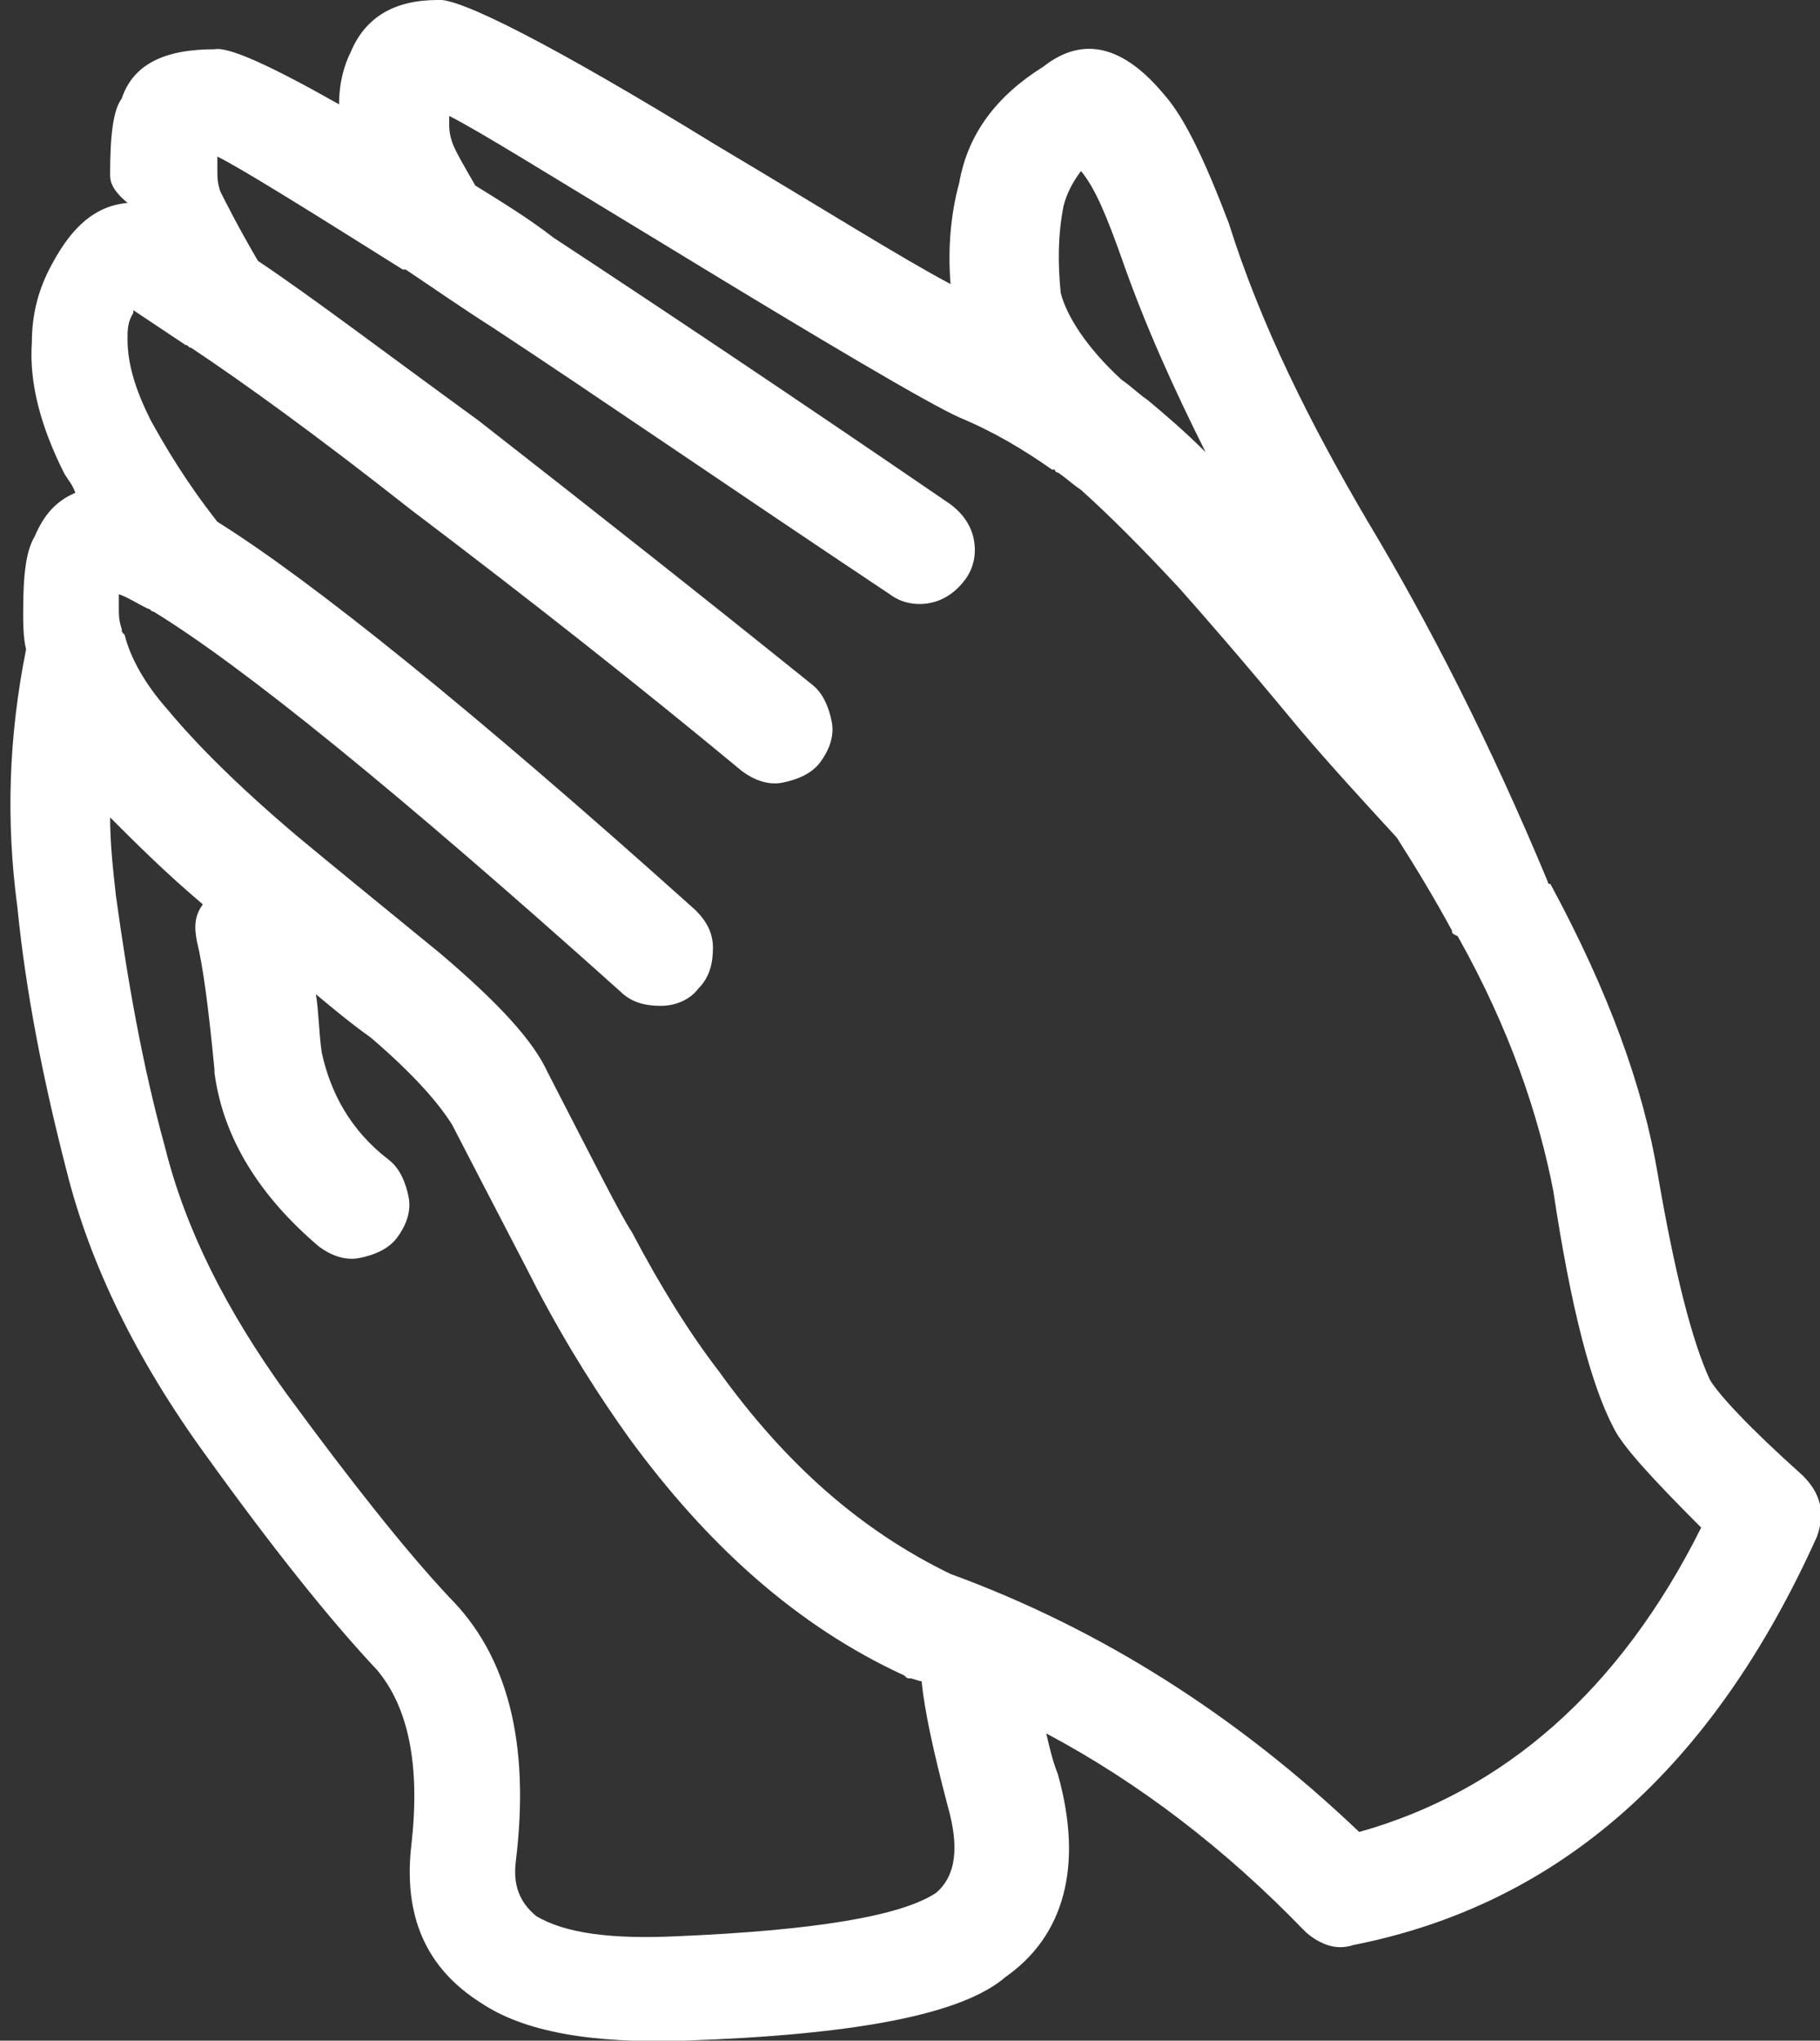 <?xml version="1.0" encoding="utf-8"?>
<!-- Generator: Adobe Illustrator 21.0.0, SVG Export Plug-In . SVG Version: 6.00 Build 0)  -->
<svg version="1.1" id="Layer_1" xmlns="http://www.w3.org/2000/svg" xmlns:xlink="http://www.w3.org/1999/xlink" x="0px" y="0px"
	 width="62.8px" height="70.4px" viewBox="0 0 62.8 70.4" style="enable-background:new 0 0 62.8 70.4;" xml:space="preserve">
<rect x="0" y="0" width="62.8" height="70.4" fill="#333333" stroke="none"/>
<style type="text/css">
	.st0{fill:#FFFFFF;}
</style>
<g>
	<g>
		<path class="st0" d="M12.8,35.8c-0.7-0.5-1.3-1-1.9-1.5c0.1,0.6,0.1,1.3,0.2,2c0.3,1.4,1,2.7,2.3,3.7c0.4,0.3,0.6,0.8,0.7,1.3
			c0.1,0.5-0.1,1-0.4,1.4c-0.3,0.4-0.8,0.6-1.3,0.7c-0.5,0.1-1-0.1-1.4-0.4c-2-1.7-3.3-3.7-3.6-6c0,0,0-0.1,0-0.1
			c-0.2-2.1-0.4-3.6-0.6-4.4c-0.1-0.5-0.1-0.9,0.2-1.3c-1.3-1.1-2.3-2.1-3.2-3c0,0.9,0.1,1.8,0.2,2.7c0.4,2.9,0.9,5.8,1.7,8.7
			c0.7,2.8,2.1,5.6,4.2,8.5c2.2,3,4.1,5.4,5.6,7c2,2,2.8,5,2.3,9.1c-0.1,0.8,0.1,1.4,0.7,1.9c1,0.6,2.6,0.8,4.8,0.7
			c4.8-0.2,7.8-0.7,9-1.5c0.7-0.6,0.8-1.6,0.4-3v0c-0.5-1.9-0.8-3.3-0.9-4.3c-0.1,0-0.3-0.1-0.4-0.1c-0.1,0-0.1,0-0.2-0.1
			c-3.7-1.7-6.8-4.5-9.5-8.2c-1-1.4-2.1-3.1-3.2-5.2v0c-0.3-0.6-1.3-2.5-2.9-5.6l0,0C15.1,38,14.2,37,12.8,35.8L12.8,35.8z
			 M36.7,7.1c-0.2,1-0.2,2-0.1,3c0.2,0.8,0.9,1.9,2.1,3c0.3,0.2,0.6,0.5,0.9,0.7l0,0c0.6,0.5,1.3,1.1,2,1.8
			c-1.1-2.2-2.1-4.4-2.9-6.7c-0.5-1.4-0.9-2.4-1.4-3C37,6.3,36.8,6.7,36.7,7.1L36.7,7.1L36.7,7.1z M50.1,32.1
			c-0.6-1.1-1.2-2.1-1.9-3.2c-1.1-1.2-2.3-2.5-3.4-3.8l0,0c-1.9-2.3-3.3-3.9-4.1-4.8l0,0c-1.3-1.4-2.4-2.5-3.4-3.4l0,0
			c-0.3-0.2-0.5-0.4-0.8-0.6c0,0-0.1,0-0.1-0.1l-0.1,0c-1-0.7-2-1.3-3.2-1.8l0,0c-1.1-0.5-4.5-2.5-10.4-6.1
			c-3.8-2.3-6.2-3.8-7.2-4.3c0,0.1,0,0.2,0,0.3c0,0.1,0,0.3,0.1,0.6v0c0.1,0.3,0.4,0.8,0.8,1.5c0.8,0.5,1.8,1.1,2.7,1.8l0,0
			c3.5,2.3,8,5.3,13.7,9.2c0.4,0.3,0.7,0.7,0.8,1.2c0.1,0.5,0,1-0.3,1.4c-0.3,0.4-0.7,0.7-1.2,0.8c-0.5,0.1-1,0-1.4-0.3
			c-5.7-3.8-10.2-6.9-13.7-9.2l0,0c-1.1-0.7-2.1-1.4-3-2c0,0,0,0,0,0c0,0,0,0-0.1,0c-3.5-2.2-5.6-3.5-6.4-3.9c0,0.1,0,0.3,0,0.5
			c0,0.2,0,0.4,0.1,0.7c0,0,0,0,0,0C7.8,7,8.2,7.8,8.9,9c1.8,1.2,4.3,3.1,7.6,5.5c4.1,3.2,7.9,6.2,11.5,9.1c0.4,0.3,0.6,0.8,0.7,1.3
			c0.1,0.5-0.1,1-0.4,1.4c-0.3,0.4-0.8,0.6-1.3,0.7c-0.5,0.1-1-0.1-1.4-0.4c-3.5-2.9-7.3-5.9-11.4-9C10.9,15,8.4,13.2,6.6,12
			c-0.1,0-0.1-0.1-0.2-0.1c-0.9-0.6-1.5-1-1.8-1.2c0,0,0,0,0,0.1c0,0,0,0,0,0c-0.2,0.3-0.2,0.6-0.2,0.9c0,0.9,0.3,1.8,0.8,2.8v0
			c0.5,0.9,1.2,2.1,2.3,3.5c3.2,2,8.7,6.4,16.5,13.4c0.4,0.4,0.6,0.8,0.6,1.3c0,0.5-0.1,1-0.5,1.4c-0.3,0.4-0.8,0.6-1.3,0.6
			c-0.5,0-1-0.1-1.4-0.5C13.7,27.3,8.4,23,5.3,21.1c-0.1,0-0.1-0.1-0.2-0.1c-0.4-0.2-0.7-0.4-1-0.5c0,0.1,0,0.3,0,0.5
			c0,0.2,0,0.4,0.1,0.7c0,0.1,0,0.1,0.1,0.2c0.2,0.8,0.7,1.7,1.5,2.6l0,0c1,1.2,2.4,2.6,4.4,4.3c1.2,1,2.8,2.3,5,4.1c0,0,0,0,0,0
			c2,1.7,3.2,3,3.7,4.1l0,0c1.6,3.1,2.5,4.9,2.9,5.5v0c1,1.9,2,3.5,3,4.8c2.3,3.2,4.9,5.5,8,7c5.2,1.9,9.9,4.9,14.1,8.9
			c5-1.4,9-4.9,11.8-10.5c-1.7-1.7-2.7-2.8-3-3.4l0,0c-0.8-1.5-1.5-4.2-2.1-8.2c-0.5-2.6-1.5-5.6-3.3-8.8
			C50.1,32.2,50.1,32.2,50.1,32.1z M47.2,18L47.2,18c2.1,3.5,4.2,7.6,6.2,12.4c0,0,0,0.1,0.1,0.1c2,3.7,3.2,7,3.7,10v0
			c0.6,3.5,1.2,5.8,1.8,7.1l0,0c0.3,0.5,1.3,1.6,3.2,3.3c0.3,0.3,0.5,0.6,0.6,1c0.1,0.4,0,0.8-0.1,1.1c-3.6,8-8.9,12.7-16,14.1
			c-0.3,0.1-0.6,0.1-0.9,0c-0.3-0.1-0.6-0.3-0.8-0.5c-2.7-2.8-5.7-5.1-8.9-6.8c0.1,0.4,0.2,0.9,0.4,1.4v0c0.9,3.2,0.2,5.6-1.8,7
			c-1.5,1.3-5.2,2-11.1,2.2c-3.2,0.1-5.5-0.3-7-1.3c-1.9-1.2-2.7-3-2.4-5.5c0.3-2.7-0.1-4.7-1.2-6c-1.6-1.7-3.6-4.2-5.9-7.4
			c-2.4-3.3-4-6.6-4.8-9.8c-0.8-3.1-1.4-6.1-1.7-9.1c-0.4-3-0.3-5.9,0.3-8.9c-0.1-0.4-0.1-0.9-0.1-1.3c0-1.3,0.1-2.1,0.4-2.6l0,0
			c0.3-0.7,0.7-1.2,1.4-1.5c-0.1-0.3-0.3-0.5-0.4-0.7v0c-0.8-1.6-1.2-3.1-1.1-4.5c0-0.9,0.2-1.8,0.7-2.7l0,0c0.7-1.3,1.5-2,2.6-2.1
			C3.8,6.5,3.8,6.2,3.8,6c0-1.3,0.1-2.2,0.4-2.6c0,0,0,0,0,0c0.4-1.2,1.5-1.7,3.2-1.7c0.5-0.1,2,0.6,4.3,1.9c0-0.8,0.2-1.4,0.4-1.8
			l0,0C12.6,0.6,13.6,0,15.1,0c0.7-0.1,3.9,1.5,9.6,5c3.7,2.2,6.4,3.9,8.1,4.8c-0.1-1.2,0-2.4,0.3-3.5v0c0.3-1.7,1.3-3,2.9-4l0,0
			c1.4-1.1,2.8-0.7,4.2,1c0.7,0.8,1.4,2.3,2.2,4.4C43.5,11.2,45.2,14.6,47.2,18z"/>
	</g>
</g>
<g>
</g>
<g>
</g>
<g>
</g>
<g>
</g>
<g>
</g>
<g>
</g>
<g>
</g>
<g>
</g>
<g>
</g>
<g>
</g>
<g>
</g>
<g>
</g>
<g>
</g>
<g>
</g>
<g>
</g>
</svg>
